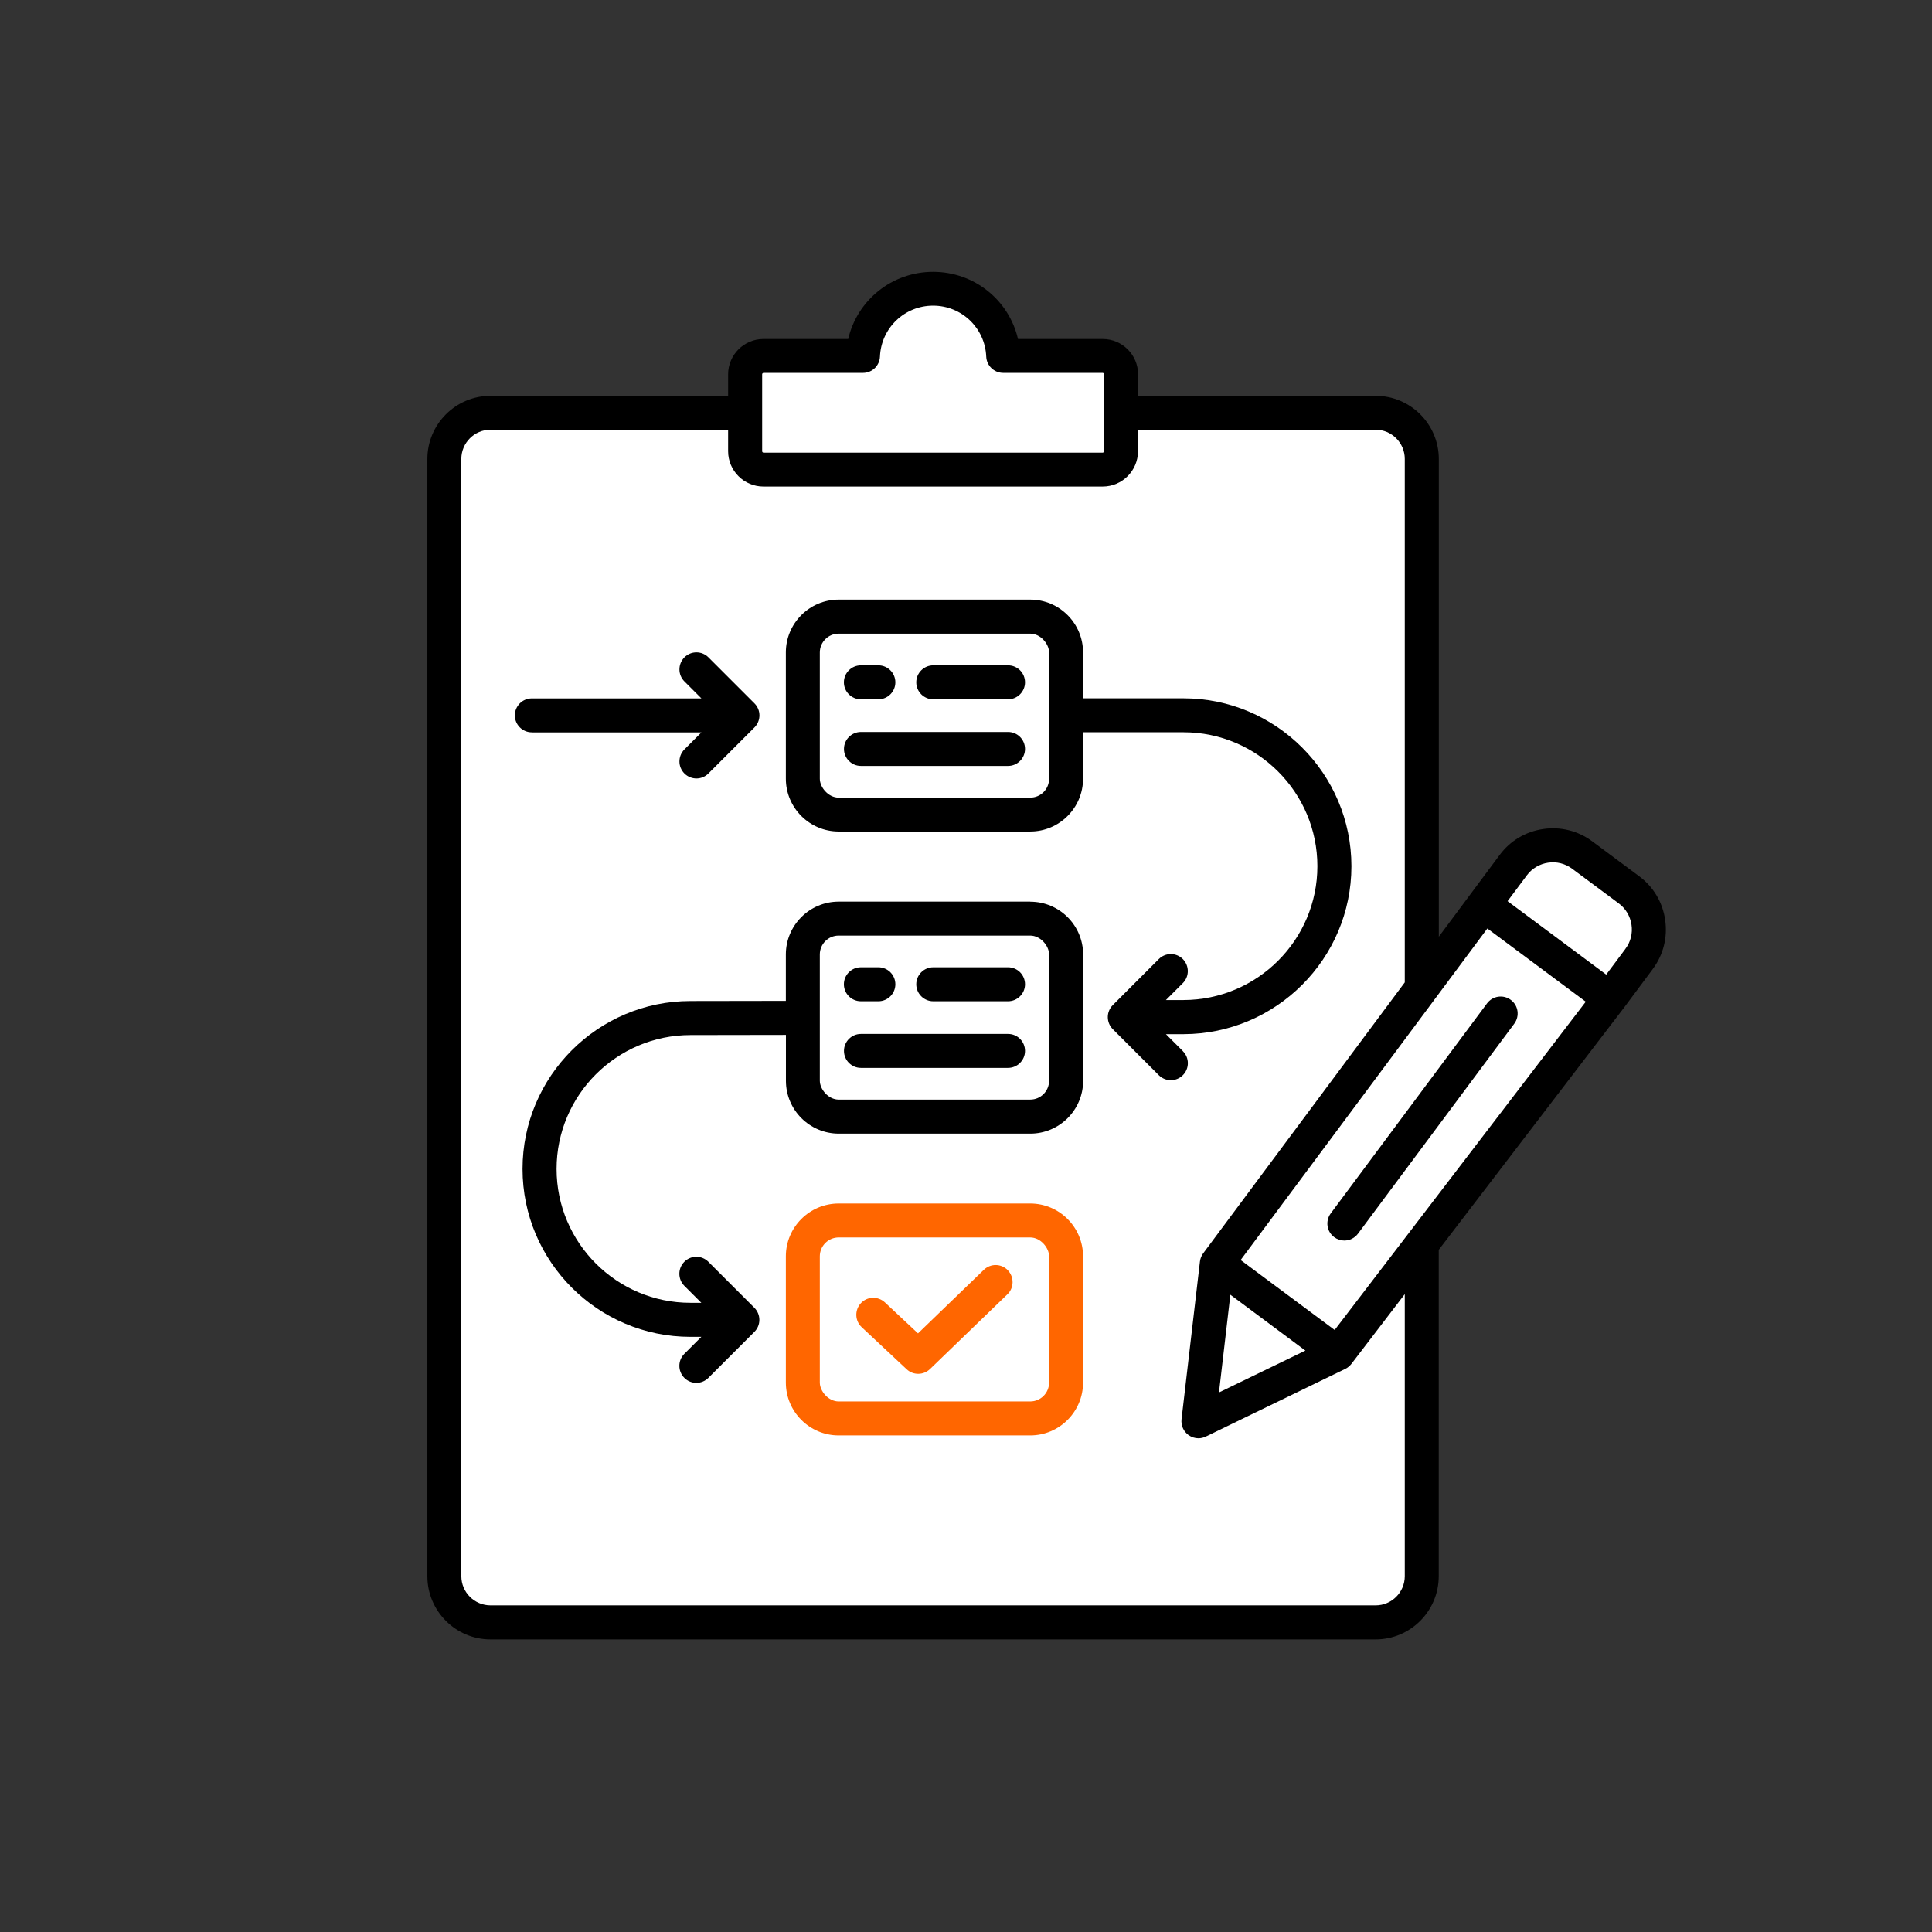 <?xml version="1.0" encoding="UTF-8"?><svg id="b" xmlns="http://www.w3.org/2000/svg" viewBox="0 0 256 256"><rect x="0" y="0" width="256" height="256" fill="#333333" stroke="none"/><defs><style>.e,.f,.g{stroke-width:0px;}.f{fill:#fff;}.g{fill:#f60;}</style></defs><path class="e" d="M220.64,121.88c-.34-2.33-1.56-4.38-3.44-5.77l-6.21-4.62c-1.88-1.4-4.19-1.98-6.51-1.64-2.33.34-4.38,1.56-5.77,3.44l-3.9,5.24-4.16,5.59v-63.3c0-4.62-3.76-8.37-8.37-8.37h-31.48v-2.85c0-2.58-2.1-4.68-4.68-4.68h-11.23c-1.19-5.14-5.78-8.9-11.25-8.9s-10.06,3.77-11.25,8.9h-11.23c-2.58,0-4.68,2.1-4.68,4.68v2.85h-31.48c-4.62,0-8.37,3.76-8.37,8.37v148.04c0,4.62,3.76,8.37,8.37,8.37h117.27c4.62,0,8.37-3.76,8.37-8.37v-43.25l24.44-31.95s.01-.02.02-.02l3.9-5.24c1.4-1.88,1.98-4.19,1.64-6.52h0Z"/><polygon class="f" points="210.12 132.73 176.85 176.23 164.39 166.96 197.08 123.03 210.12 132.73"/><polygon class="f" points="163.03 171.56 172.97 178.96 161.52 184.51 163.03 171.56"/><path class="f" d="M100.99,49.59c0-.09.09-.18.18-.18h13.18c1.21,0,2.2-.95,2.25-2.16.16-3.78,3.25-6.75,7.04-6.75s6.88,2.96,7.04,6.75c.05,1.2,1.04,2.16,2.25,2.16h13.18c.09,0,.18.09.18.18v10.21c0,.09-.09.18-.18.18h-44.94c-.09,0-.18-.09-.18-.18v-10.21h0Z"/><path class="f" d="M186.14,208.85c0,2.13-1.73,3.87-3.87,3.87h-117.27c-2.13,0-3.87-1.73-3.87-3.87V60.81c0-2.13,1.73-3.87,3.87-3.87h31.48v2.85c0,2.58,2.1,4.68,4.68,4.68h44.95c2.58,0,4.68-2.1,4.68-4.68v-2.85h31.48c2.13,0,3.87,1.73,3.87,3.87v69.36l-26.71,35.9c-.23.31-.38.68-.43,1.08l-2.44,20.91c-.09.82.26,1.62.93,2.1.39.27.84.42,1.31.42.33,0,.67-.08.98-.23l18.49-8.97c.32-.16.59-.39.8-.66h0s7.07-9.24,7.07-9.24v37.36h0Z"/><path class="f" d="M215.39,125.71l-2.56,3.43-13.07-9.73,2.56-3.43c.68-.91,1.68-1.5,2.81-1.67,1.14-.17,2.26.12,3.17.79l6.21,4.62c.91.68,1.5,1.68,1.67,2.81s-.11,2.27-.79,3.17h0Z"/><path class="e" d="M200.19,132.49c1,.74,1.2,2.15.46,3.15l-20.71,27.83c-.44.59-1.12.91-1.81.91-.47,0-.94-.15-1.34-.45-1-.74-1.2-2.15-.46-3.15l20.71-27.83c.75-1,2.15-1.2,3.15-.46Z"/><path class="e" d="M70.47,97.04c-1.24,0-2.25-1.01-2.25-2.25s1.01-2.25,2.25-2.25h22.47l-2.25-2.25c-.88-.88-.88-2.3,0-3.19.88-.88,2.3-.88,3.18,0l6.1,6.1c.88.88.88,2.3,0,3.19l-6.1,6.1c-.44.44-1.02.66-1.59.66s-1.15-.22-1.59-.66c-.88-.88-.88-2.3,0-3.19l2.25-2.25h-22.47,0Z"/><path class="e" d="M136.51,119.47h-25.38c-3.86,0-7,3.14-7,7v6.15l-12.64.02c-12.26,0-22.25,9.98-22.25,22.25s9.98,22.25,22.25,22.25h1.44l-2.25,2.25c-.88.88-.88,2.3,0,3.19.44.44,1.02.66,1.59.66s1.15-.22,1.59-.66l6.1-6.1c.88-.88.88-2.3,0-3.19l-6.1-6.1c-.88-.88-2.3-.88-3.18,0s-.88,2.3,0,3.19l2.25,2.25h-1.44c-9.78,0-17.74-7.96-17.74-17.74s7.96-17.74,17.75-17.74l12.64-.02v6.08c0,3.86,3.14,7,7,7h25.38c3.86,0,7-3.14,7-7v-16.73c0-3.86-3.14-7-7-7h0Z"/><rect class="f" x="108.63" y="123.97" width="30.38" height="21.73" rx="2.5" ry="2.5"/><path class="g" d="M136.51,159.47h-25.38c-3.86,0-7,3.14-7,7v16.73c0,3.86,3.14,7,7,7h25.38c3.86,0,7-3.14,7-7v-16.73c0-3.86-3.14-7-7-7h0Z"/><rect class="f" x="108.63" y="163.97" width="30.38" height="21.73" rx="2.5" ry="2.5"/><path class="e" d="M156.75,139.29l-2.26-2.26h2.34c12.26-.03,22.24-10,22.24-22.25s-9.98-22.25-22.25-22.25h-13.31v-6.08c0-3.86-3.14-7-7-7h-25.38c-3.86,0-7,3.14-7,7v16.73c0,3.86,3.14,7,7,7h25.38c3.86,0,7-3.14,7-7v-6.15h13.31c9.78,0,17.74,7.96,17.74,17.74s-7.96,17.72-17.75,17.74h-2.32s2.24-2.24,2.24-2.24c.88-.88.88-2.3,0-3.19-.88-.88-2.3-.88-3.18,0l-6.1,6.1c-.88.88-.88,2.3,0,3.19l6.1,6.1c.44.44,1.02.66,1.59.66s1.15-.22,1.59-.66c.89-.88.89-2.31,0-3.19h0Z"/><rect class="f" x="108.63" y="83.96" width="30.38" height="21.73" rx="2.5" ry="2.5"/><path class="e" d="M111.82,130.42c0-1.24,1.01-2.25,2.25-2.25h2.32c1.24,0,2.25,1.01,2.25,2.25s-1.01,2.25-2.25,2.25h-2.32c-1.24,0-2.25-1.01-2.25-2.25Z"/><path class="e" d="M135.82,130.42c0,1.24-1.01,2.25-2.25,2.25h-9.91c-1.24,0-2.25-1.01-2.25-2.25s1.01-2.25,2.25-2.25h9.91c1.25,0,2.25,1.01,2.25,2.25Z"/><path class="e" d="M135.82,139.25c0,1.24-1.01,2.25-2.25,2.25h-19.49c-1.24,0-2.25-1.01-2.25-2.25s1.01-2.25,2.25-2.25h19.49c1.25,0,2.25,1.01,2.25,2.25Z"/><path class="g" d="M133.54,168.32c.86.89.84,2.32-.05,3.18l-10.26,9.91c-.44.42-1,.63-1.56.63s-1.11-.2-1.54-.61l-5.95-5.57c-.91-.85-.95-2.27-.11-3.18s2.27-.95,3.18-.11l4.39,4.11,8.72-8.42c.9-.87,2.32-.84,3.18.05h0Z"/><path class="e" d="M135.82,90.41c0,1.24-1.01,2.25-2.25,2.25h-9.91c-1.24,0-2.25-1.01-2.25-2.25s1.01-2.25,2.25-2.25h9.91c1.25,0,2.25,1.01,2.25,2.25Z"/><path class="e" d="M111.82,90.41c0-1.24,1.01-2.25,2.25-2.25h2.32c1.24,0,2.25,1.01,2.25,2.25s-1.01,2.25-2.25,2.25h-2.32c-1.24,0-2.25-1.01-2.25-2.25Z"/><path class="e" d="M135.82,99.24c0,1.24-1.01,2.25-2.25,2.25h-19.49c-1.24,0-2.25-1.01-2.25-2.25s1.01-2.25,2.25-2.25h19.49c1.25,0,2.25,1.01,2.25,2.25Z"/></svg>